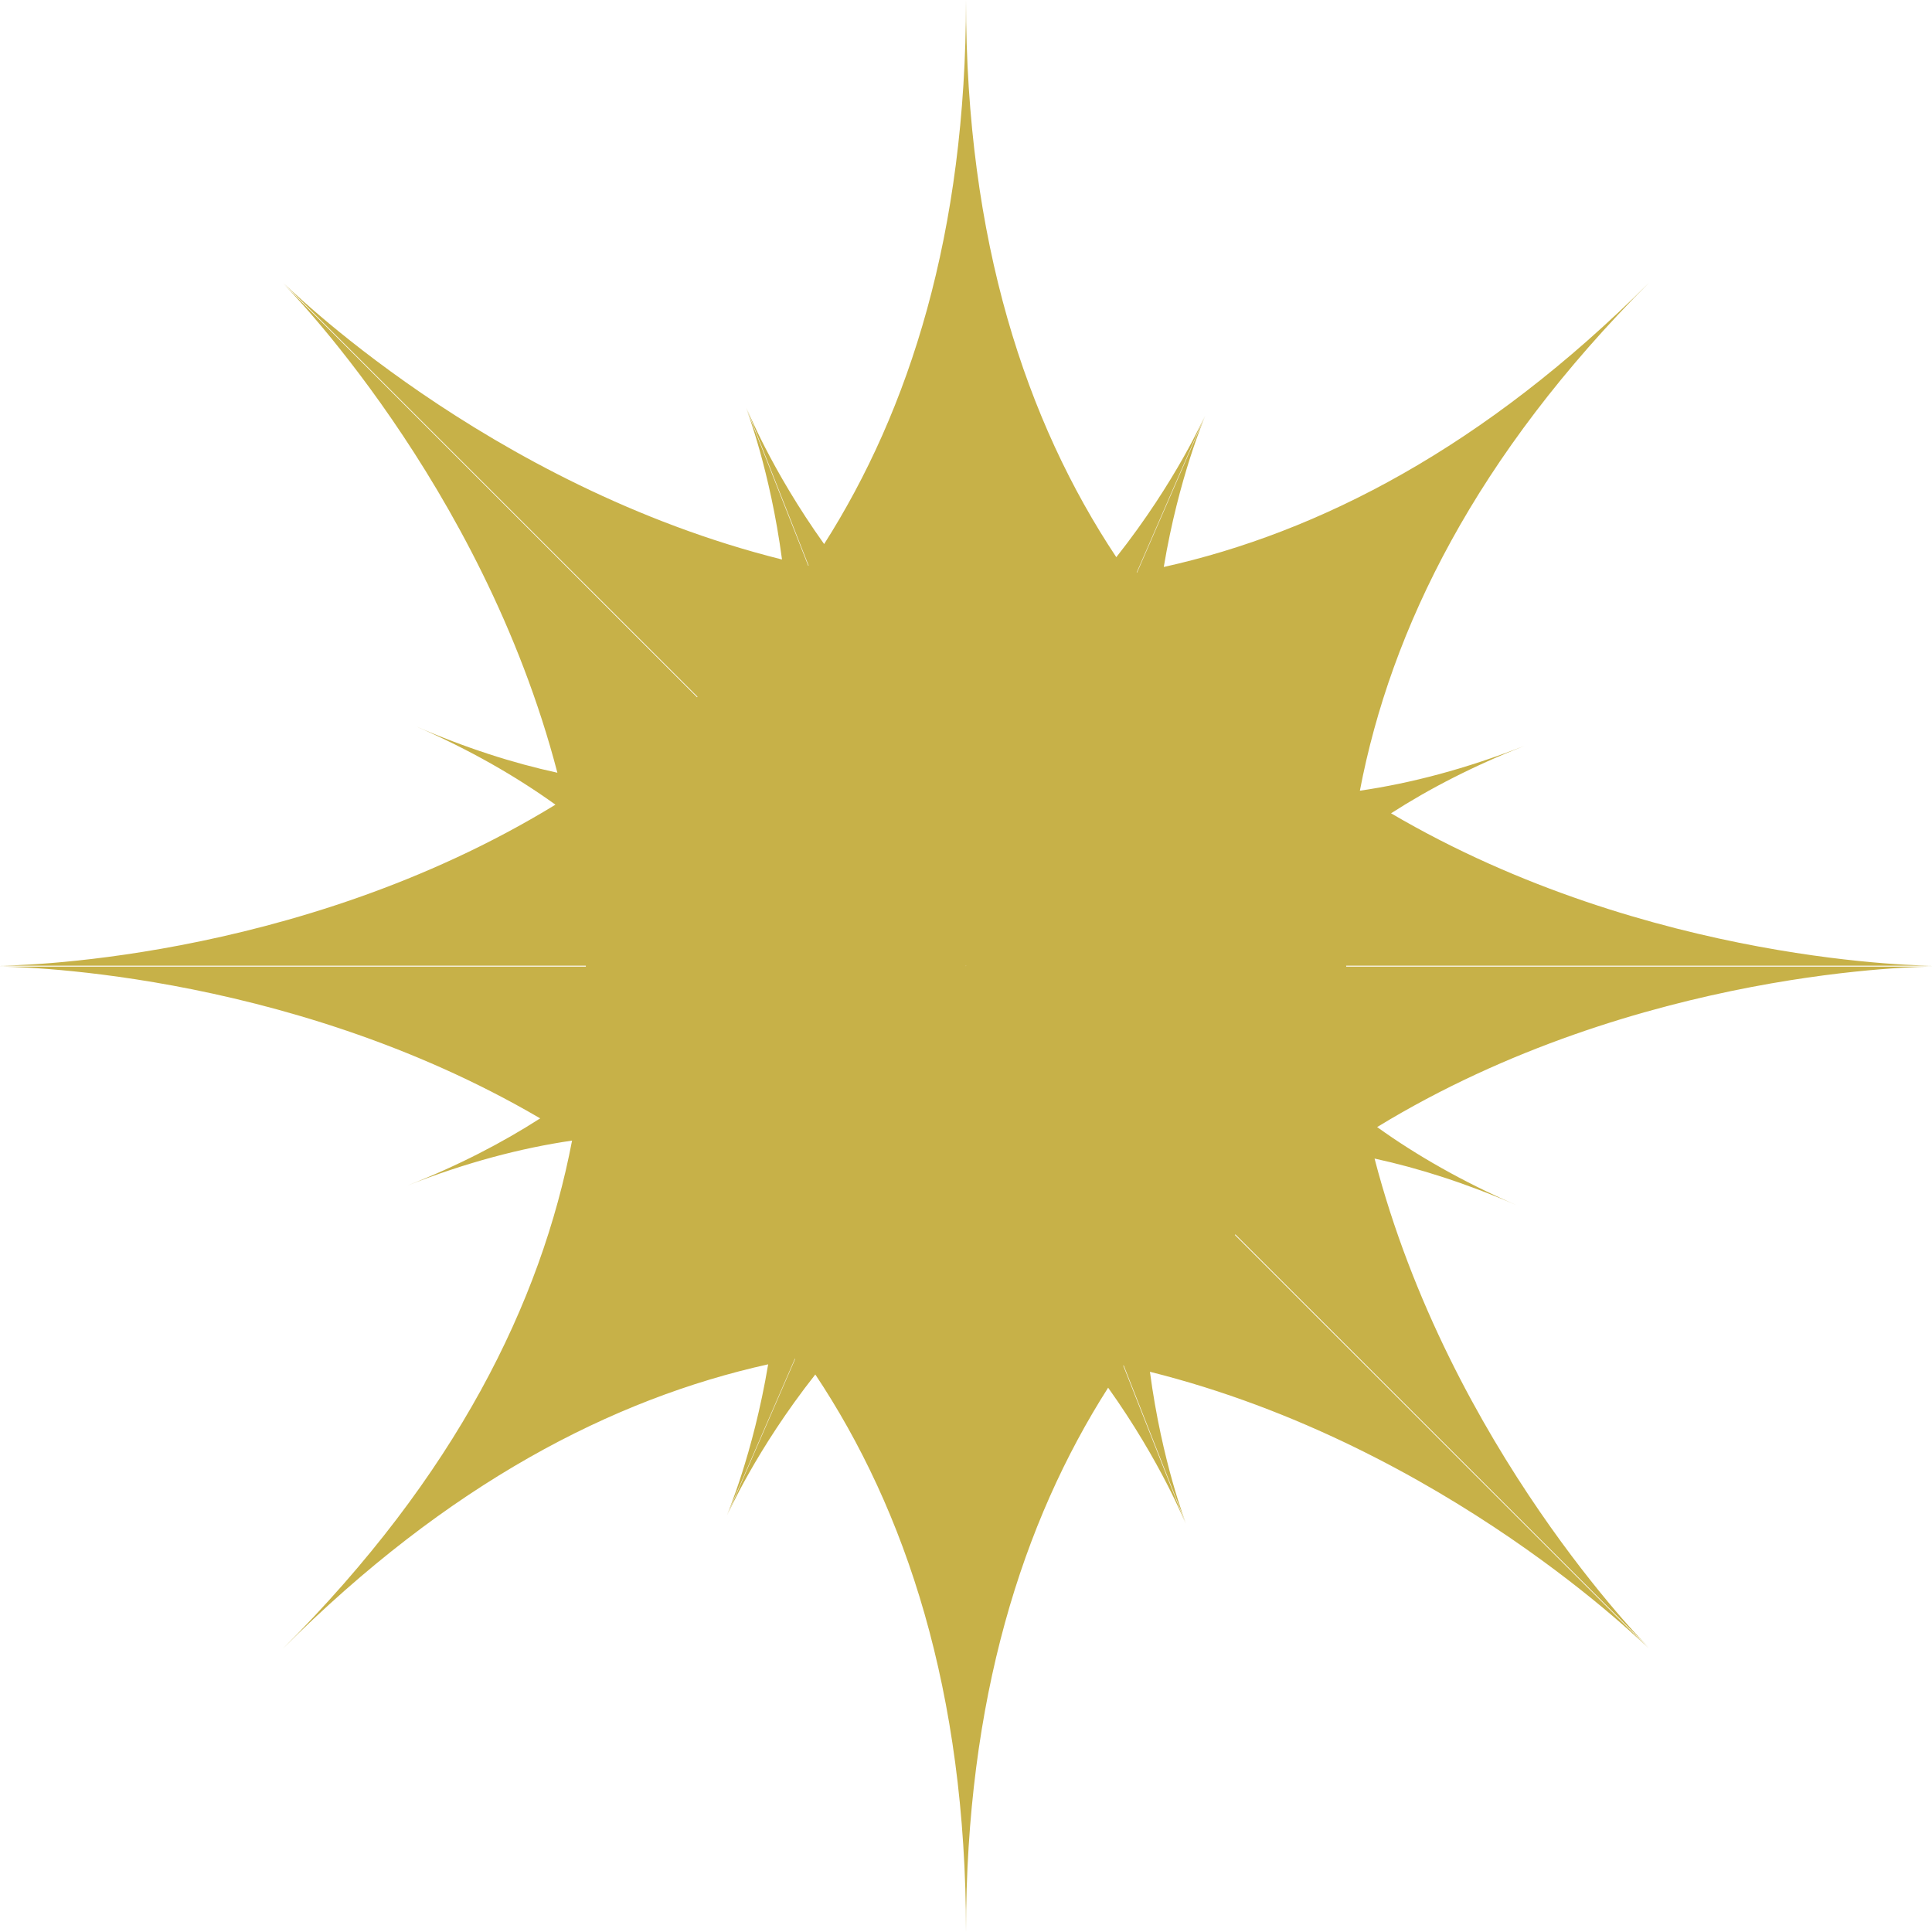<svg width="30" height="30" viewBox="0 0 30 30" fill="none" xmlns="http://www.w3.org/2000/svg">
<path d="M15 0C15 3.739 15.933 6.546 17.334 8.652C18.267 7.471 18.711 6.452 18.711 6.452L17.65 8.891C17.653 8.89 17.655 8.889 17.657 8.889L18.717 6.454C18.711 6.468 18.303 7.412 18.071 8.804C20.484 8.269 23.047 6.948 25.609 4.387C22.921 7.074 21.597 9.763 21.116 12.278C21.911 12.162 22.762 11.939 23.67 11.582C22.884 11.891 22.198 12.244 21.6 12.629C25.625 14.992 30 14.995 30 14.995H20.903C20.904 15 20.904 15.005 20.904 15.01H29.999C29.952 15.01 25.445 15.023 21.384 17.501C21.998 17.942 22.713 18.35 23.544 18.712C22.772 18.376 22.038 18.141 21.344 17.99C22.514 22.482 25.582 25.565 25.609 25.593L19.183 19.168C19.18 19.171 19.177 19.173 19.175 19.176L25.604 25.602C25.604 25.602 22.447 22.448 17.856 21.301C18.042 22.703 18.417 23.659 18.417 23.659L17.45 21.205C17.447 21.204 17.444 21.204 17.441 21.203L18.411 23.663C18.411 23.663 18.031 22.703 17.207 21.548C15.878 23.632 15 26.379 15 30.004C15 26.26 14.064 23.451 12.66 21.343C11.739 22.511 11.297 23.518 11.289 23.537L12.349 21.098C12.346 21.098 12.344 21.099 12.342 21.1L11.283 23.536C11.283 23.536 11.694 22.587 11.928 21.185C9.515 21.719 6.953 23.041 4.391 25.602C7.079 22.915 8.402 20.226 8.883 17.711C8.088 17.827 7.238 18.051 6.33 18.408C7.111 18.101 7.792 17.749 8.388 17.366C4.367 15.011 0.001 15.01 0 15.01H9.097C9.097 15.005 9.097 15 9.097 14.995H0.001C0.048 14.995 4.562 14.98 8.625 12.495C8.009 12.052 7.292 11.641 6.456 11.277C7.228 11.613 7.961 11.848 8.655 11.999C7.479 7.487 4.391 4.396 4.391 4.396L10.824 10.827C10.827 10.825 10.829 10.822 10.831 10.819L4.396 4.387C4.396 4.387 7.553 7.541 12.143 8.688C11.959 7.302 11.591 6.352 11.583 6.331L12.549 8.782C12.551 8.783 12.554 8.784 12.557 8.784L11.589 6.327C11.589 6.327 11.97 7.29 12.797 8.448C14.123 6.365 15 3.62 15 0ZM14.998 15.001L14.999 15.002L15.003 14.995H14.996L14.998 15.001Z" fill="#C7B148"/>
</svg>
